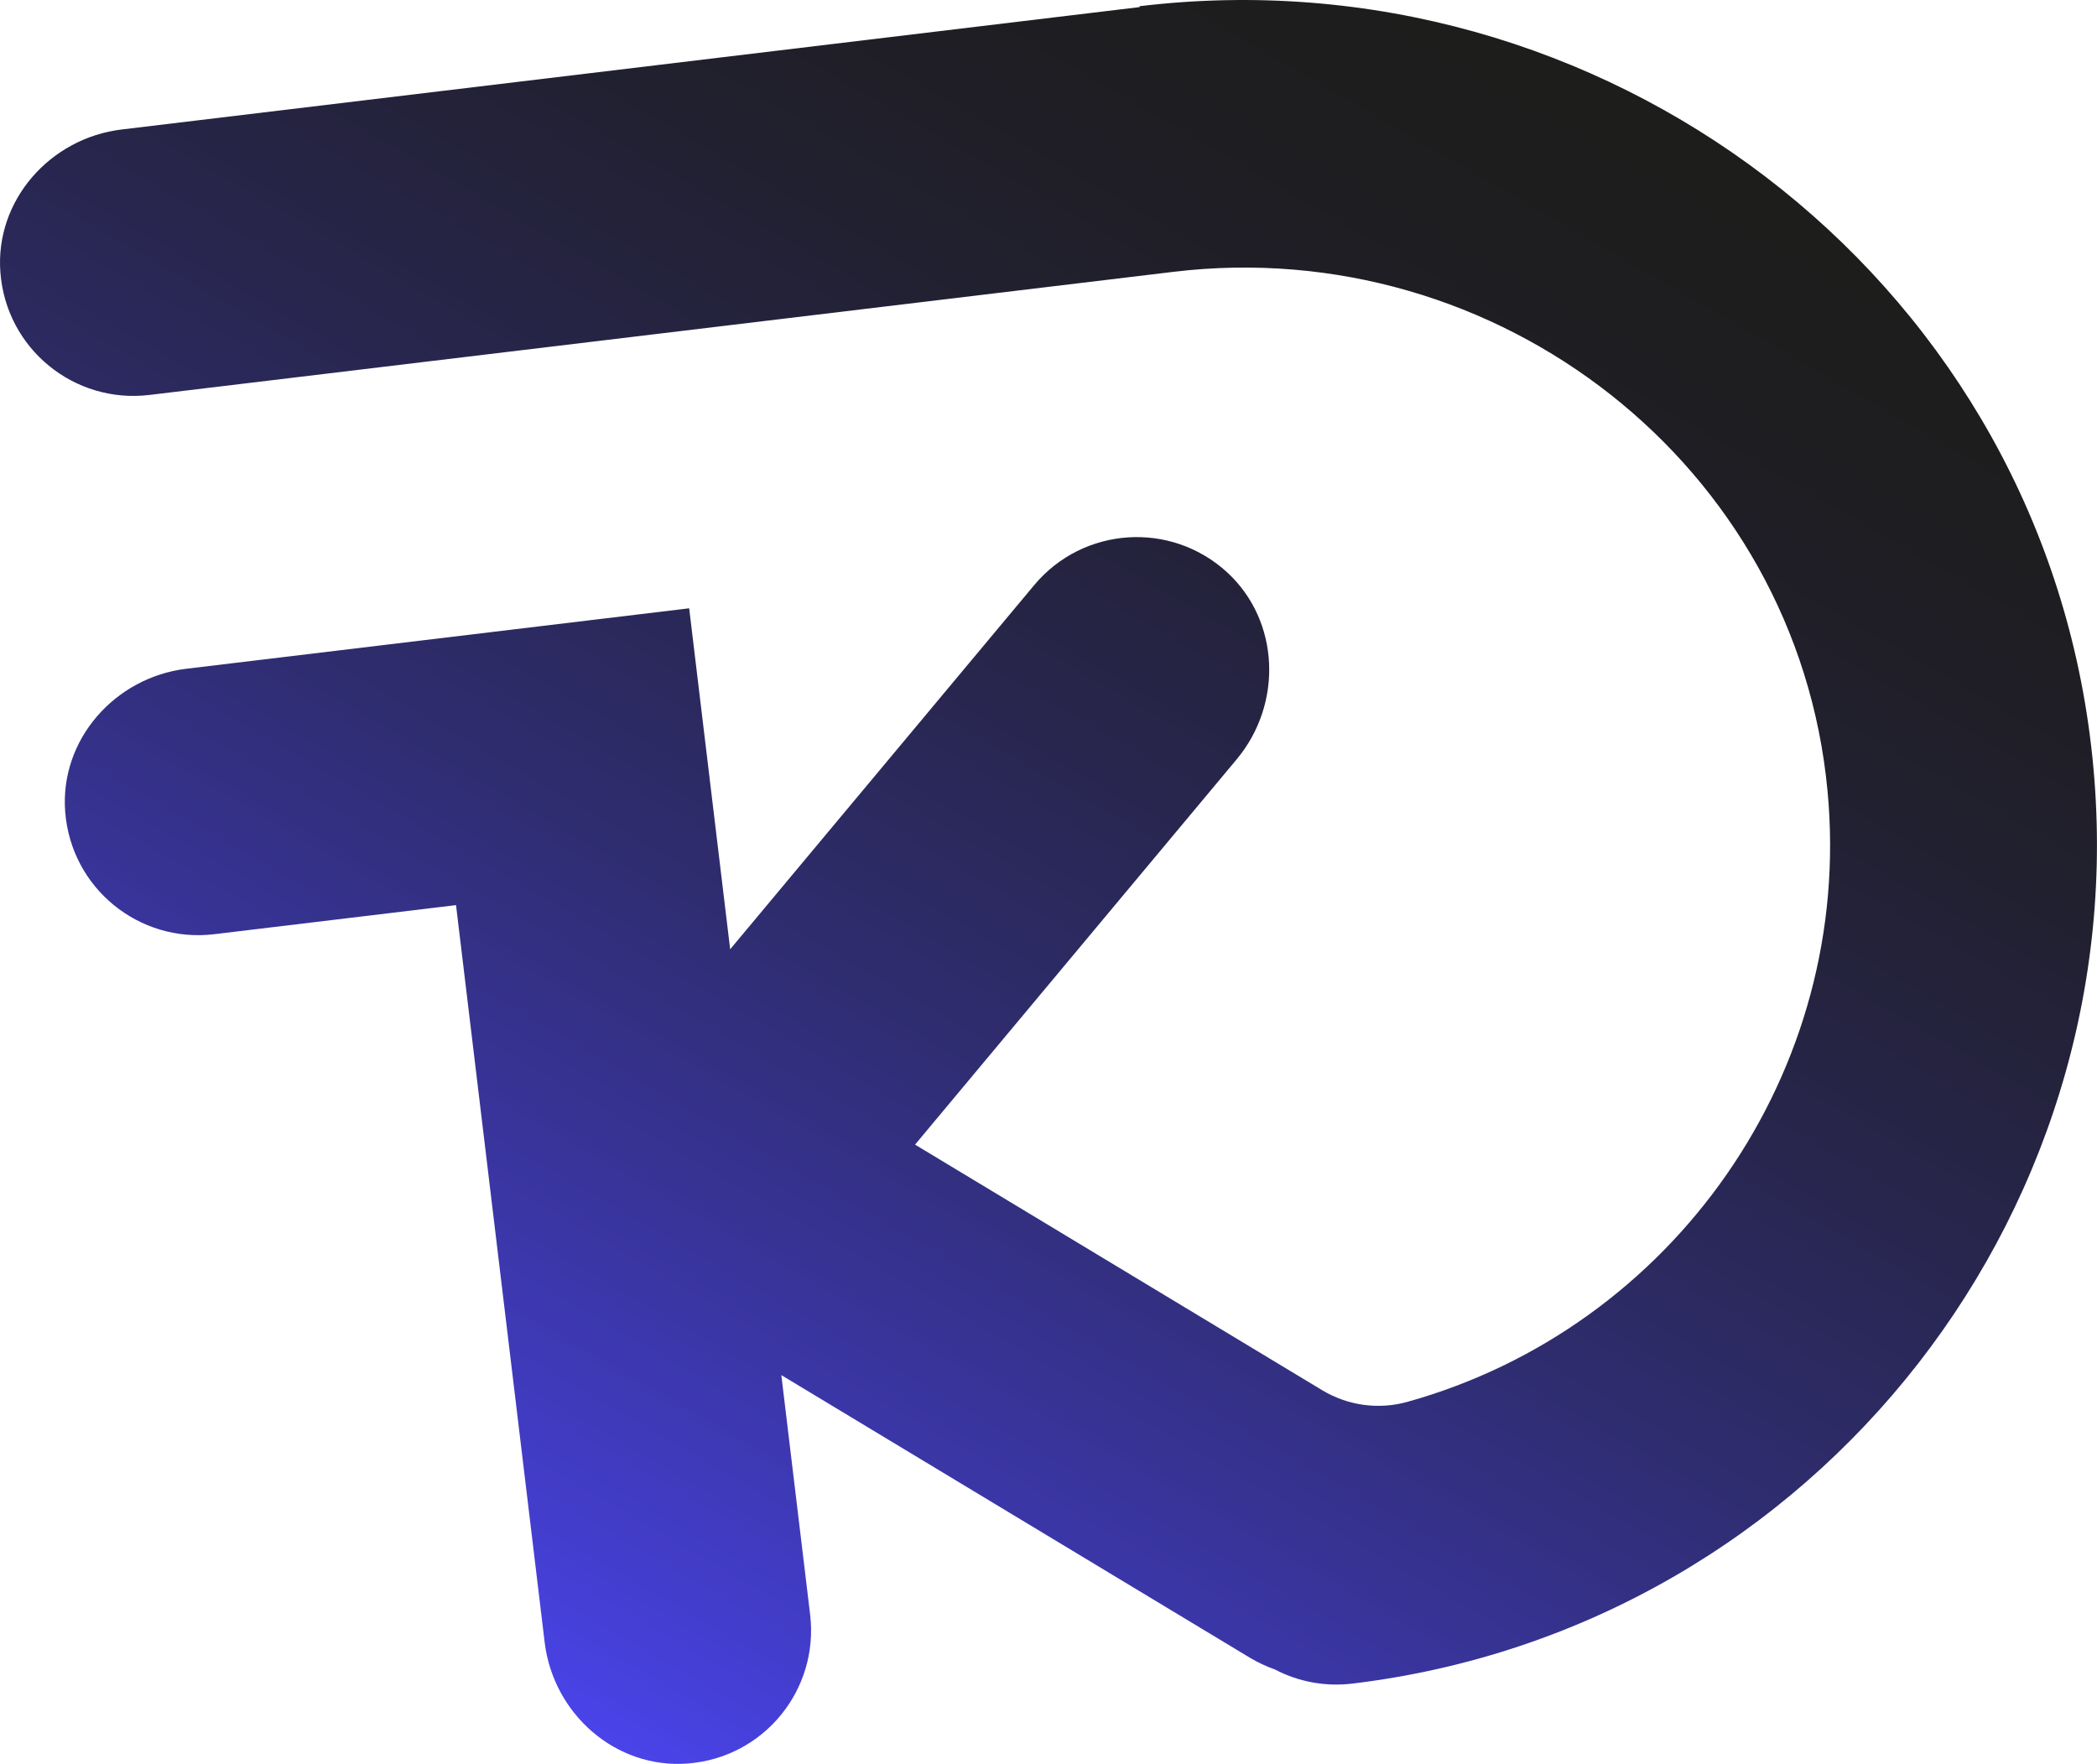 <svg xmlns="http://www.w3.org/2000/svg" xmlns:xlink="http://www.w3.org/1999/xlink" id="Capa_2" data-name="Capa 2" viewBox="0 0 932 783.96"><defs><style>      .cls-1 {        fill: url(#Degradado_sin_nombre_5);        stroke-width: 0px;      }    </style><linearGradient id="Degradado_sin_nombre_5" data-name="Degradado sin nombre 5" x1="206.43" y1="738.08" x2="638.15" y2="-9.68" gradientUnits="userSpaceOnUse"><stop offset="0" stop-color="#4a43e9"></stop><stop offset=".07" stop-color="#443ed1"></stop><stop offset=".25" stop-color="#38349a"></stop><stop offset=".42" stop-color="#2e2c6c"></stop><stop offset=".59" stop-color="#272549"></stop><stop offset=".75" stop-color="#21202f"></stop><stop offset=".89" stop-color="#1e1d20"></stop><stop offset="1" stop-color="#1d1d1b"></stop></linearGradient></defs><g id="Capa_1-2" data-name="Capa 1"><path class="cls-1" d="M506.53,3.15L54.07,57.55C22.26,61.37-2.28,89.1.17,121.07c2.58,33.95,32.8,58.49,66.28,54.46l455.03-54.71c144.26-17.34,277.16,86.05,290.75,230.66,11.83,124.94-68.79,238.72-186.81,271.59-12.66,3.52-26.27,1.66-37.57-5.07l-181.16-109.28,143.02-171.33c20.42-24.53,19.2-61.34-4.29-83-25.15-23.05-64.07-20.27-85.73,5.61l-135.17,161.9-18.22-151.54-223.43,26.86c-31.81,3.82-56.34,31.55-53.9,63.52,2.58,33.95,32.8,58.49,66.28,54.46l107.43-12.92,39.39,327.61c3.82,31.81,31.55,56.34,63.52,53.9,33.95-2.58,58.49-32.8,54.46-66.28l-12.79-106.35,208.51,125.77c3.55,2.07,7.14,3.74,10.9,5.08,10.23,5.36,22.11,7.73,34.42,6.25,206.88-24.87,354.62-214.35,327.73-421.4C902.26,121.59,711.89-21.94,506.39,2.77l.15.38Z"></path></g></svg>